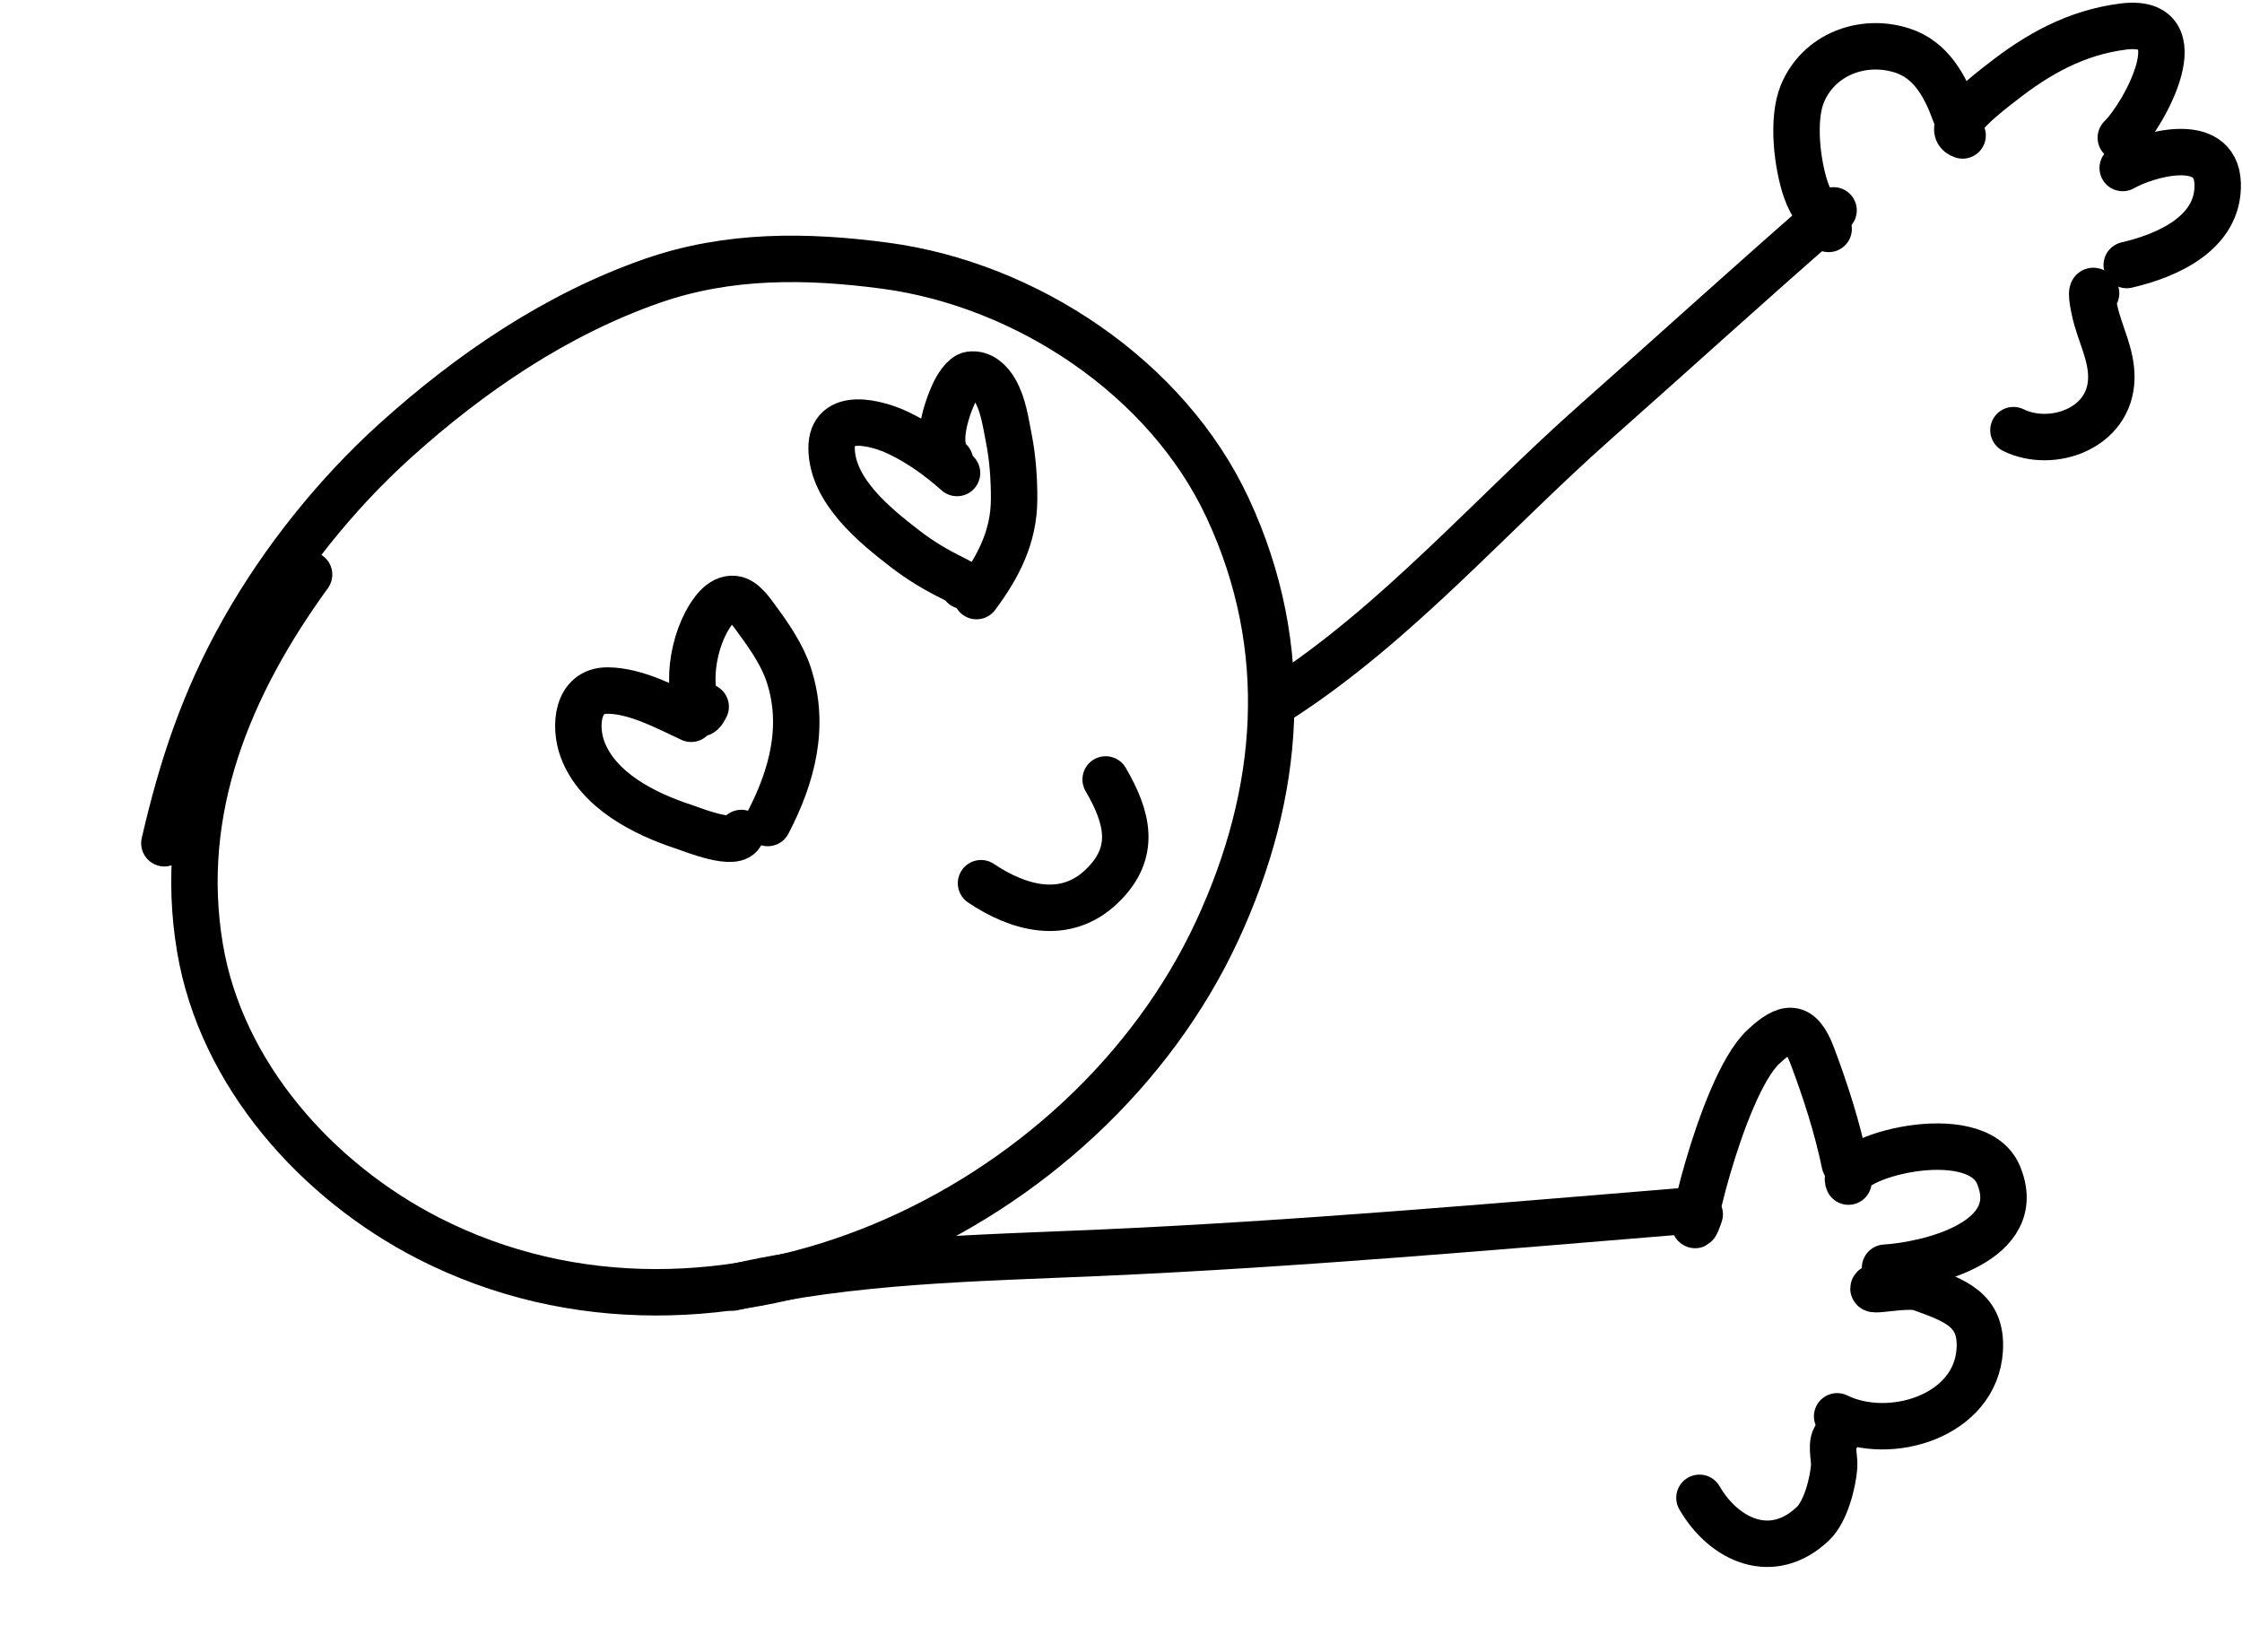 <svg width="338" height="249" viewBox="0 0 338 249" fill="none" xmlns="http://www.w3.org/2000/svg">
<path d="M111.763 125.572C111.032 127.794 104.51 125.101 103.009 124.607C97.166 122.683 90.157 119.183 87.831 112.994C86.54 109.555 86.915 104.072 91.597 104.099C95.892 104.123 100.405 106.596 104.197 108.354" stroke="black" stroke-width="7" stroke-linecap="round"/>
<path d="M106.387 106.542C104.742 109.969 104.393 103.693 104.372 102.579C104.318 99.72 105.085 96.421 106.406 93.909C107.194 92.412 108.676 90.06 110.688 90.298C112.169 90.472 113.452 92.478 114.241 93.548C116.02 95.962 117.939 98.783 118.888 101.655C121.465 109.451 119.423 117.041 115.752 124.067" stroke="black" stroke-width="7" stroke-linecap="round"/>
<path d="M145.236 88.308C146.53 88.607 144.119 87.398 143.809 87.246C141.147 85.937 138.811 84.549 136.443 82.728C131.893 79.227 125.457 74.006 125.37 67.636C125.29 61.825 132.295 63.742 135.529 65.309C138.833 66.909 141.57 68.915 144.279 71.305" stroke="black" stroke-width="7" stroke-linecap="round"/>
<path d="M143.223 69.486C140.765 67.318 142.687 61.739 143.808 59.302C144.181 58.49 145.226 56.639 146.272 56.49C147.961 56.249 149.247 57.529 150.014 58.85C151.271 61.014 151.618 63.717 152.098 66.135C152.682 69.081 152.892 72.223 152.886 75.222C152.875 80.866 150.543 85.392 147.218 89.859" stroke="black" stroke-width="7" stroke-linecap="round"/>
<path d="M147.897 133.145C153.461 136.886 160.498 138.942 166.065 133.64C171.454 128.507 169.995 123.199 166.687 117.502" stroke="black" stroke-width="7" stroke-linecap="round"/>
<path d="M46.597 86.615C34.529 103.235 26.646 122.037 30.151 142.913C33.36 162.026 47.845 178.088 64.559 186.65C108.218 209.015 163.831 182.744 183.504 140.3C193.115 119.565 194.928 97.748 185.088 76.593C175.957 56.963 154.747 42.909 133.477 40.06C121.607 38.469 109.802 38.347 98.381 42.321C83.887 47.365 70.885 56.221 59.549 66.458C50.661 74.485 42.59 84.575 36.712 95.006C30.775 105.539 27.468 115.489 24.781 127.119" stroke="black" stroke-width="7" stroke-linecap="round"/>
<path d="M110.44 194.101C128.256 189.931 147.477 189.665 165.726 188.859C195.54 187.543 225.277 184.906 255.017 182.473" stroke="black" stroke-width="7" stroke-linecap="round"/>
<path d="M256.246 183.055C253.366 191.576 259.271 163.993 265.819 157.828C269.278 154.572 271.361 154.25 273.195 159.109C275.183 164.378 276.967 169.895 278.112 175.417" stroke="black" stroke-width="7" stroke-linecap="round"/>
<path d="M278.673 178.126C277.137 174.51 297.791 168.878 301.277 177.084C305.574 187.2 290.699 190.702 284.188 191.109" stroke="black" stroke-width="7" stroke-linecap="round"/>
<path d="M282.797 193.94C280.845 195.073 287.442 193.397 289.562 194.17C294.643 196.025 298.843 197.384 298.463 203.501C297.843 213.5 284.917 217.419 276.964 213.511" stroke="black" stroke-width="7" stroke-linecap="round"/>
<path d="M276.996 216.353C275.833 217.238 276.612 219.813 276.517 221.058C276.327 223.547 275.244 227.84 273.341 229.665C267.226 235.531 259.95 232.243 256.207 225.796" stroke="black" stroke-width="7" stroke-linecap="round"/>
<path d="M193.046 105.352C210.588 94.018 224.948 77.384 240.536 63.589C252.521 52.982 264.334 42.197 276.424 31.715" stroke="black" stroke-width="7" stroke-linecap="round"/>
<path d="M275.683 34.51C274.417 32.33 273.124 31.174 272.24 28.582C270.944 24.781 270.119 18.002 271.727 14.12C274.162 8.246 280.752 5.705 286.73 7.6C291.191 9.014 293.307 13.104 294.758 17.128" stroke="black" stroke-width="7" stroke-linecap="round"/>
<path d="M295.881 20.418C292.556 19.323 300.494 13.435 301.698 12.486C307.226 8.125 313.001 4.906 320.074 4.006C331.362 2.57 323.252 17.339 319.73 20.761" stroke="black" stroke-width="7" stroke-linecap="round"/>
<path d="M320.015 25.325C323.361 23.383 334.09 20.122 334.332 27.655C334.571 35.125 326.721 38.539 320.623 39.95" stroke="black" stroke-width="7" stroke-linecap="round"/>
<path d="M316.002 44.211C314.859 42.71 315.704 46.456 315.794 46.871C316.548 50.323 318.38 53.426 318.298 57.067C318.127 64.659 309.283 67.666 303.544 64.845" stroke="black" stroke-width="7" stroke-linecap="round"/>
</svg>
